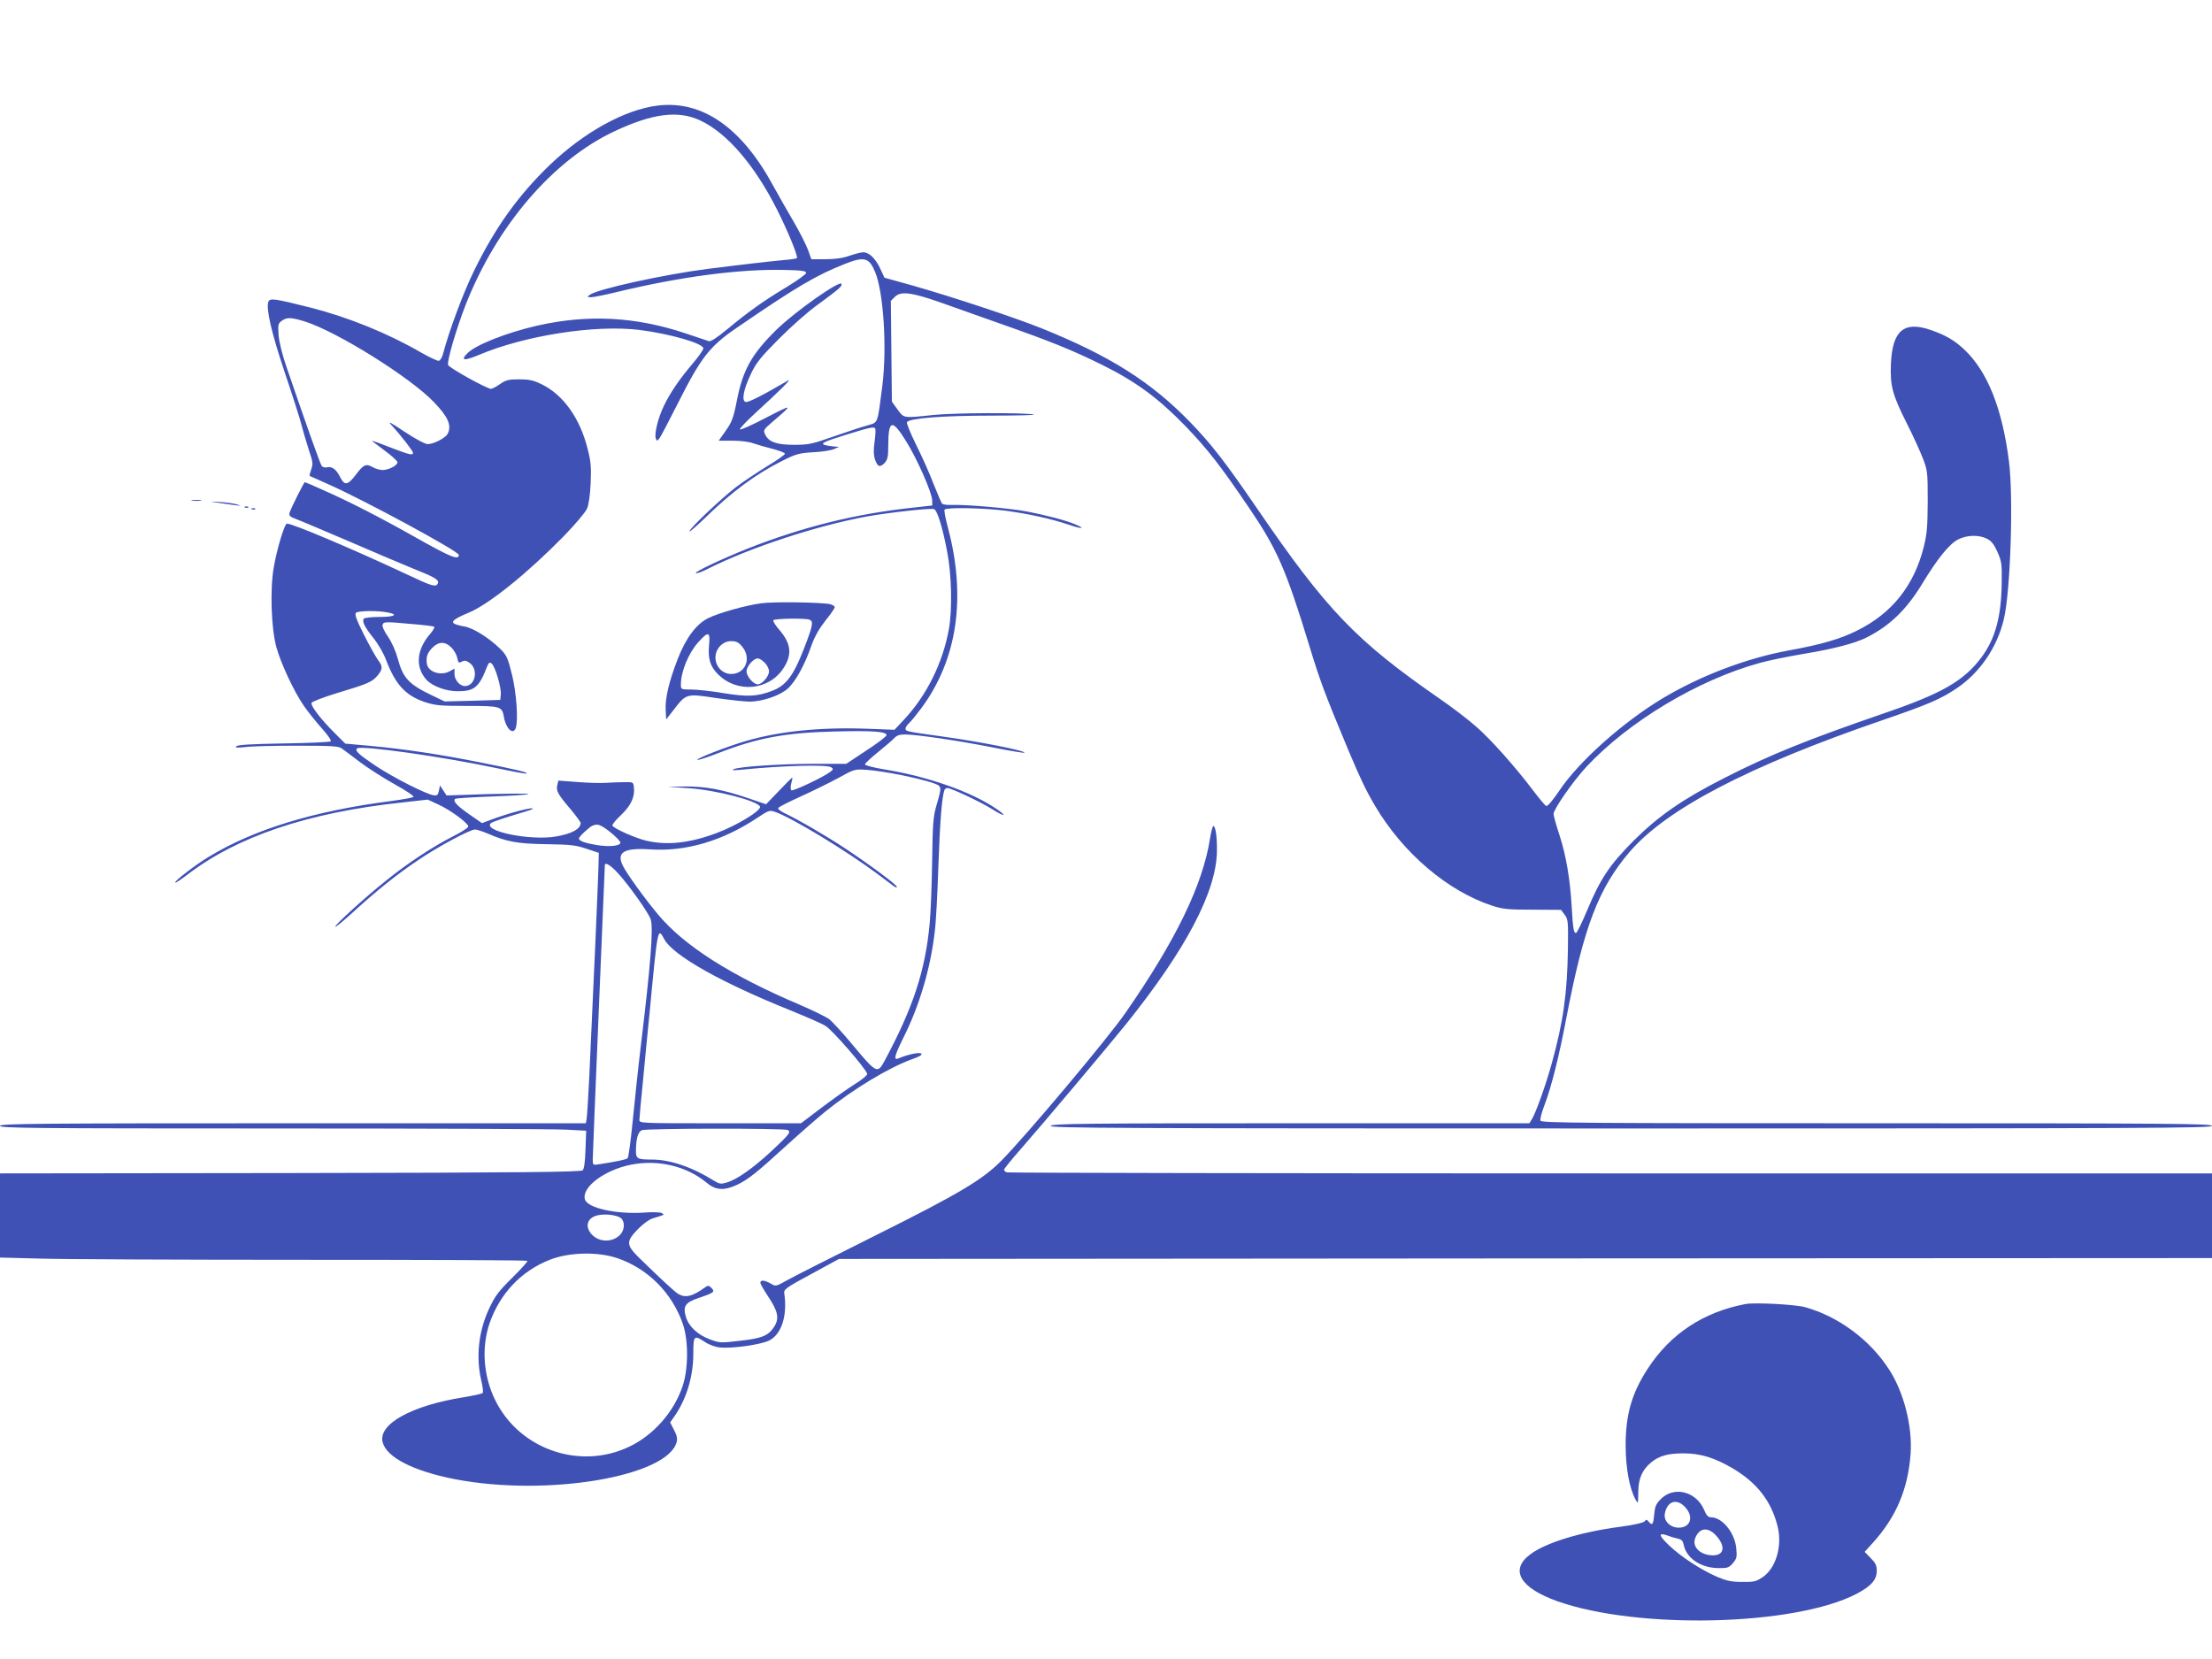 <?xml version="1.0" standalone="no"?>
<!DOCTYPE svg PUBLIC "-//W3C//DTD SVG 20010904//EN"
 "http://www.w3.org/TR/2001/REC-SVG-20010904/DTD/svg10.dtd">
<svg version="1.0" xmlns="http://www.w3.org/2000/svg"
 width="1280pt" height="960pt" viewBox="0 0 1280 960"
 preserveAspectRatio="xMidYMid meet">
<g transform="translate(0,960) scale(0.1,-0.1)"
fill="#3f51b5" stroke="none">
<path d="M3805 8989 c-188 -23 -422 -152 -620 -340 -184 -177 -317 -361 -441
-614 -63 -128 -146 -351 -181 -485 -5 -19 -16 -36 -24 -38 -8 -1 -55 21 -104
49 -192 111 -419 203 -638 259 -210 53 -235 56 -244 34 -15 -39 19 -184 96
-413 44 -130 87 -265 96 -301 9 -36 28 -100 42 -143 24 -70 25 -81 14 -113 -7
-20 -11 -36 -9 -38 1 -1 48 -21 103 -46 203 -89 760 -390 760 -411 0 -32 -45
-14 -237 94 -220 124 -391 212 -550 282 -55 25 -102 45 -104 45 -5 0 -80 -150
-88 -176 -5 -18 0 -24 41 -39 27 -10 167 -70 313 -132 146 -63 310 -133 365
-155 121 -48 146 -63 139 -83 -10 -25 -33 -18 -179 51 -318 149 -661 294 -695
294 -13 0 -58 -147 -76 -254 -22 -125 -15 -350 15 -460 25 -92 101 -256 159
-340 22 -32 68 -90 102 -128 35 -39 59 -73 54 -78 -5 -4 -127 -10 -272 -12
-185 -3 -266 -8 -274 -16 -9 -9 2 -10 52 -5 36 5 171 8 301 8 193 0 239 -3
255 -15 12 -8 60 -44 107 -80 48 -36 139 -94 202 -129 64 -35 112 -68 108 -72
-5 -5 -62 -15 -128 -24 -451 -58 -799 -165 -1060 -325 -79 -48 -198 -140 -191
-147 2 -3 33 17 68 44 290 223 700 361 1242 419 l151 17 65 -30 c69 -32 170
-107 170 -126 0 -7 -43 -34 -95 -60 -115 -59 -259 -154 -380 -252 -123 -98
-295 -255 -295 -267 0 -6 44 30 98 79 136 125 259 224 382 306 116 79 300 177
329 177 10 0 43 -11 72 -23 110 -48 175 -60 344 -62 139 -2 169 -6 230 -27
l70 -23 -2 -85 c-2 -80 -29 -700 -53 -1210 -6 -124 -13 -235 -16 -248 l-4 -22
-1695 0 c-1500 0 -1695 -2 -1695 -15 0 -13 183 -15 1583 -15 870 0 1633 -3
1696 -7 l113 -6 -4 -108 c-2 -70 -8 -113 -16 -121 -10 -10 -340 -14 -1692 -16
l-1680 -2 0 -244 0 -243 232 -6 c128 -4 814 -7 1524 -7 710 0 1293 -2 1296 -6
3 -3 -36 -47 -88 -98 -79 -78 -99 -105 -133 -177 -62 -132 -78 -281 -46 -418
9 -36 12 -68 8 -72 -4 -4 -53 -15 -108 -24 -303 -48 -497 -155 -471 -260 22
-88 178 -168 421 -215 533 -102 1231 16 1281 217 5 18 0 40 -16 69 l-22 43 21
30 c72 101 113 233 113 368 0 106 4 109 68 67 22 -15 60 -29 85 -31 66 -8 233
15 284 39 73 35 109 145 89 276 -3 21 14 33 157 110 l160 87 3973 3 3972 2 0
245 0 245 -3479 0 c-1914 0 -3486 3 -3495 6 -9 3 -16 10 -16 15 0 6 46 62 103
127 122 139 489 575 604 717 346 431 522 766 525 1000 1 83 -8 145 -21 145 -4
0 -13 -33 -19 -72 -42 -268 -198 -590 -490 -1010 -103 -149 -574 -709 -717
-854 -109 -110 -240 -189 -723 -430 -246 -123 -478 -240 -515 -261 -68 -38
-68 -38 -98 -20 -36 20 -59 22 -59 4 0 -7 21 -43 46 -81 57 -85 65 -127 32
-176 -33 -50 -71 -65 -200 -79 -109 -13 -115 -12 -171 9 -70 26 -122 75 -138
130 -18 61 -4 83 73 109 90 30 97 36 75 58 -14 15 -20 15 -35 5 -76 -55 -115
-64 -158 -39 -19 11 -97 83 -226 209 -75 74 -76 94 -7 165 29 30 66 57 87 63
72 22 68 20 52 30 -9 6 -55 7 -106 3 -158 -10 -323 26 -339 76 -22 70 114 172
269 202 158 30 321 -10 435 -105 52 -44 101 -47 176 -12 62 29 113 69 290 231
77 70 176 156 220 192 162 131 368 255 503 304 43 15 60 25 53 32 -10 10 -80
-5 -133 -28 -29 -12 -22 16 31 123 91 181 156 400 180 610 7 51 16 222 21 380
9 253 20 399 35 440 2 6 10 12 17 12 22 0 200 -84 262 -124 68 -43 88 -42 24
2 -147 101 -401 190 -658 231 -58 10 -105 22 -105 28 0 5 34 37 75 70 41 33
84 70 94 81 14 16 31 22 63 22 66 0 318 -37 512 -76 96 -19 176 -32 179 -30
11 11 -261 65 -488 96 -200 28 -200 28 -200 44 0 7 9 21 21 32 11 10 42 48 69
84 210 283 263 643 155 1048 -14 52 -23 98 -19 103 8 14 222 10 351 -6 134
-18 266 -47 367 -81 75 -26 102 -25 40 1 -56 24 -164 52 -280 75 -100 19 -359
42 -442 38 -23 -1 -46 3 -51 8 -4 5 -27 59 -51 119 -23 61 -69 162 -101 226
-31 63 -54 120 -51 126 15 23 207 38 492 38 157 0 265 3 240 7 -73 11 -457 9
-576 -3 -181 -19 -172 -20 -210 31 l-33 46 -3 291 -3 292 23 23 c34 34 94 27
258 -30 76 -27 231 -82 344 -122 304 -107 418 -153 595 -240 198 -98 327 -193
485 -356 126 -131 202 -228 364 -467 165 -242 216 -357 352 -802 65 -212 86
-269 226 -605 72 -171 103 -235 156 -325 162 -273 420 -492 677 -576 61 -20
91 -23 234 -23 l164 -1 21 -28 c20 -27 21 -39 19 -195 -4 -264 -27 -425 -94
-667 -33 -121 -93 -288 -115 -322 l-14 -23 -1379 0 c-1213 0 -1380 -2 -1391
-15 -11 -13 363 -15 3354 -15 2985 0 3366 2 3366 15 0 13 -222 15 -1940 15
-1701 0 -1941 2 -1946 15 -3 8 7 49 24 92 40 106 84 281 127 508 100 522 185
744 363 953 213 250 688 498 1469 766 259 89 332 120 424 182 134 89 235 236
274 399 39 161 57 704 30 916 -39 306 -124 519 -258 646 -57 54 -109 84 -196
114 -154 53 -221 -5 -229 -197 -5 -127 8 -177 92 -344 35 -69 76 -159 92 -200
28 -72 29 -81 29 -250 -1 -148 -4 -189 -23 -265 -56 -224 -185 -385 -386 -484
-100 -50 -209 -81 -396 -115 -244 -45 -508 -145 -729 -277 -231 -139 -486
-366 -599 -536 -38 -56 -67 -90 -75 -87 -6 3 -40 43 -74 88 -105 139 -247 299
-333 373 -44 39 -138 111 -208 159 -485 336 -653 510 -1060 1105 -180 263
-263 370 -382 493 -228 236 -467 387 -867 548 -156 62 -508 179 -736 244
l-169 47 -25 54 c-28 59 -64 93 -98 93 -12 0 -48 -9 -80 -20 -39 -14 -84 -20
-139 -20 l-81 0 -19 53 c-10 28 -48 104 -85 167 -37 63 -88 153 -114 200 -184
342 -413 501 -672 469z m247 -86 c156 -73 316 -260 446 -519 64 -128 123 -272
113 -278 -4 -3 -39 -8 -77 -11 -75 -7 -251 -27 -439 -51 -252 -32 -639 -117
-682 -150 -17 -12 -16 -13 7 -14 14 0 79 13 145 29 371 90 714 135 975 129 98
-2 125 -6 125 -17 0 -7 -49 -43 -110 -80 -135 -81 -221 -142 -344 -244 -63
-52 -100 -76 -110 -71 -9 3 -68 23 -131 44 -292 98 -567 112 -860 46 -179 -41
-356 -111 -405 -160 -43 -43 -20 -46 68 -9 266 112 671 175 926 144 176 -22
371 -78 371 -107 0 -8 -27 -47 -61 -87 -80 -94 -133 -173 -169 -249 -33 -69
-55 -161 -45 -186 6 -15 8 -15 22 3 8 11 55 101 105 200 134 266 184 331 341
438 350 240 460 304 629 371 109 43 138 35 172 -48 49 -118 69 -438 42 -656
-30 -232 -22 -212 -91 -233 -33 -9 -121 -38 -195 -64 -122 -43 -144 -47 -225
-47 -101 0 -147 16 -168 61 -11 24 -8 28 43 72 122 104 120 105 -33 26 -82
-43 -151 -74 -155 -70 -4 4 36 46 88 94 136 124 219 206 190 189 -149 -87
-232 -129 -246 -124 -24 9 -11 75 33 166 30 63 57 95 162 201 69 69 164 153
211 187 138 102 150 112 150 128 0 31 -268 -157 -379 -266 -140 -138 -192
-230 -226 -403 -21 -107 -30 -129 -65 -179 l-41 -58 79 0 c47 0 97 -6 123 -16
24 -8 75 -23 112 -32 37 -10 69 -22 69 -27 1 -6 -45 -38 -103 -73 -57 -35
-138 -89 -179 -120 -87 -67 -270 -240 -270 -256 0 -6 39 28 88 75 155 152 294
255 450 333 78 39 96 44 177 49 50 2 104 11 120 18 l30 13 -35 3 c-19 2 -42 6
-50 9 -23 8 2 20 125 58 138 43 162 48 169 37 4 -5 2 -39 -3 -76 -7 -48 -6
-77 2 -103 15 -44 29 -49 56 -21 17 19 21 36 21 98 0 152 22 159 102 30 64
-102 150 -297 152 -343 l1 -31 -115 -13 c-330 -35 -638 -112 -955 -237 -150
-60 -313 -137 -298 -142 6 -2 38 9 70 26 245 123 626 248 917 302 136 24 371
50 391 43 19 -8 49 -104 76 -247 26 -133 30 -333 10 -447 -36 -198 -130 -388
-266 -531 l-49 -52 -156 6 c-270 10 -506 -14 -697 -69 -109 -31 -302 -106
-287 -111 6 -2 58 15 115 37 230 90 391 120 675 127 223 6 304 0 304 -21 0 -7
-52 -47 -117 -89 l-116 -77 -188 0 c-194 0 -429 -16 -464 -31 -13 -6 -1 -7 35
-4 246 25 505 32 530 15 13 -9 12 -13 -5 -26 -40 -31 -218 -115 -226 -107 -5
5 -5 23 0 41 5 18 8 32 5 32 -2 0 -37 -35 -77 -77 l-74 -77 -109 37 c-144 49
-245 67 -362 66 l-97 -2 120 -8 c156 -10 402 -74 413 -107 7 -23 -135 -109
-250 -152 -157 -59 -287 -73 -407 -45 -64 15 -186 69 -197 87 -4 5 19 33 49
61 58 55 82 106 75 162 -3 29 -5 30 -53 29 -27 0 -77 -2 -110 -4 -33 -2 -108
0 -167 5 l-107 8 -6 -26 c-9 -32 5 -56 77 -140 32 -38 58 -74 58 -80 -1 -34
-50 -61 -140 -77 -149 -27 -434 31 -378 78 7 5 63 25 123 43 61 18 112 34 114
36 28 21 -136 -21 -247 -64 l-43 -16 -71 49 c-73 51 -98 77 -85 91 5 4 100 10
213 14 113 4 208 10 212 14 4 4 -101 3 -233 0 l-241 -8 -19 29 -19 29 -6 -30
c-5 -25 -10 -30 -30 -27 -40 4 -239 105 -337 171 -98 66 -121 87 -107 100 20
20 505 -49 813 -115 90 -19 165 -33 168 -30 7 7 -51 21 -272 65 -231 46 -430
76 -633 95 l-144 13 -59 59 c-79 78 -143 160 -136 177 3 7 68 32 146 56 180
54 203 64 235 101 32 39 32 53 2 93 -13 18 -49 83 -81 146 -42 84 -54 116 -45
125 12 12 123 14 183 2 65 -12 40 -26 -47 -26 -47 0 -88 -5 -91 -10 -11 -17 5
-48 55 -111 28 -35 61 -91 76 -133 53 -137 111 -201 221 -238 61 -20 87 -23
244 -23 196 0 204 -2 215 -64 11 -66 52 -106 68 -65 16 42 5 202 -21 309 -25
101 -31 113 -70 152 -66 64 -158 121 -207 128 -23 4 -49 11 -57 16 -21 12 2
30 82 63 118 49 339 227 552 444 67 69 124 137 134 159 10 23 18 80 21 148 4
91 1 125 -17 195 -44 179 -141 315 -266 376 -49 24 -73 29 -131 29 -61 0 -76
-4 -110 -27 -22 -16 -46 -28 -53 -28 -23 0 -242 121 -248 138 -8 20 48 211
103 352 180 455 503 832 857 999 222 105 371 124 499 64z m-2289 -1163 c184
-57 612 -324 748 -467 83 -86 104 -136 79 -184 -13 -24 -81 -59 -115 -59 -15
0 -69 29 -133 71 -85 57 -101 65 -76 38 52 -56 124 -149 124 -159 0 -17 -22
-11 -129 30 -56 22 -105 40 -108 40 -3 0 29 -25 71 -56 42 -30 76 -62 76 -69
0 -19 -52 -45 -87 -45 -15 1 -39 7 -53 15 -41 24 -56 18 -100 -41 -48 -63 -66
-66 -92 -14 -22 44 -47 62 -74 56 -12 -3 -26 0 -32 7 -9 11 -98 263 -207 582
-22 65 -40 137 -43 176 -4 61 -3 67 19 83 30 21 53 20 132 -4z m9736 -1258
c25 -13 40 -32 60 -77 24 -55 26 -70 24 -180 -2 -193 -38 -324 -118 -430 -102
-136 -229 -209 -570 -325 -433 -149 -657 -239 -919 -373 -240 -122 -378 -218
-522 -361 -140 -141 -192 -218 -270 -404 -29 -70 -58 -128 -63 -130 -14 -5
-19 24 -26 148 -9 162 -33 302 -71 418 -19 57 -34 112 -34 122 0 28 114 191
190 273 245 262 643 501 1000 600 52 15 167 38 255 53 172 28 302 62 368 96
134 68 230 161 322 313 86 142 156 229 207 254 52 26 121 27 167 3z m-9115
-493 c66 -5 124 -13 128 -15 5 -3 -5 -21 -21 -40 -81 -92 -90 -193 -23 -268
33 -36 112 -66 180 -66 97 0 125 23 171 144 10 23 14 26 26 16 21 -17 57 -141
53 -179 l-3 -31 -161 -5 -161 -4 -73 35 c-134 64 -168 100 -198 212 -12 44
-35 96 -57 128 -21 30 -35 60 -31 69 6 18 15 18 170 4z m229 -137 c15 -15 30
-42 33 -60 6 -28 9 -30 26 -21 16 9 26 7 47 -8 51 -39 31 -133 -29 -133 -30 0
-60 36 -60 70 l0 31 -31 -17 c-52 -26 -123 -1 -129 46 -5 37 2 60 29 89 38 40
77 41 114 3z m2601 -737 c66 -13 146 -33 176 -43 63 -22 62 -18 29 -132 -19
-66 -22 -105 -25 -320 -2 -135 -8 -297 -14 -360 -25 -277 -97 -493 -262 -800
-41 -75 -45 -73 -192 103 -51 62 -109 124 -127 139 -19 14 -95 51 -169 83
-399 169 -671 342 -822 523 -76 91 -179 233 -203 281 -40 79 5 106 157 96 207
-14 420 49 621 183 67 44 69 45 105 33 98 -35 413 -226 592 -360 41 -31 83
-62 92 -69 10 -7 18 -9 18 -4 0 12 -157 128 -300 223 -112 74 -276 169 -353
205 -20 10 -36 22 -34 28 2 6 60 35 128 66 69 31 168 80 220 108 94 52 94 52
168 47 40 -3 128 -16 195 -30z m-1728 -298 c40 -23 104 -81 104 -93 0 -19 -63
-26 -136 -14 -68 11 -104 24 -104 38 0 11 62 68 80 75 23 8 33 7 56 -6z m90
-270 c63 -68 176 -228 189 -266 17 -48 0 -264 -56 -726 -16 -132 -37 -332 -48
-444 -11 -112 -24 -208 -29 -213 -8 -8 -62 -19 -164 -35 -38 -6 -38 -5 -38 28
0 19 16 408 35 864 19 457 35 833 35 838 0 21 33 1 76 -46z m268 -382 c51 -94
329 -251 736 -414 85 -35 174 -73 196 -87 39 -22 235 -248 242 -278 2 -7 -30
-34 -71 -59 -40 -25 -127 -87 -192 -136 l-120 -91 -467 0 c-465 0 -468 0 -468
20 0 12 9 110 20 218 10 108 28 294 40 412 46 487 46 486 84 415z m715 -1104
c19 -12 9 -25 -97 -124 -106 -98 -196 -161 -254 -179 -37 -11 -44 -10 -77 10
-126 79 -254 122 -357 122 -85 0 -94 5 -94 49 0 71 12 112 34 121 28 11 827
12 845 1z m-964 -511 c8 -7 15 -25 15 -40 0 -85 -123 -121 -186 -53 -44 48
-24 101 42 112 46 8 107 -1 129 -19z m-24 -230 c177 -60 317 -200 380 -380 33
-95 33 -257 0 -358 -49 -150 -168 -286 -309 -353 -285 -137 -634 -17 -775 266
-70 140 -82 307 -34 448 60 172 183 302 348 367 112 44 275 48 390 10z"/>
<path d="M4405 6109 c-91 -12 -247 -56 -307 -86 -69 -34 -130 -116 -177 -238
-50 -129 -73 -228 -69 -294 l3 -54 46 59 c69 90 72 91 241 65 79 -11 166 -21
195 -21 75 0 177 35 222 76 44 39 97 135 136 247 19 54 45 99 81 145 30 37 54
72 54 78 0 7 -12 14 -27 18 -52 11 -328 15 -398 5z m279 -95 c25 -9 20 -34
-34 -173 -60 -154 -103 -209 -183 -239 -88 -33 -141 -35 -280 -13 -70 12 -154
21 -187 21 -59 0 -60 1 -60 28 0 75 43 181 100 245 59 66 71 63 63 -16 -7 -77
6 -122 49 -166 111 -114 297 -98 382 33 51 78 44 143 -25 222 -22 25 -37 50
-34 55 7 10 184 13 209 3z m-390 -155 c57 -67 20 -159 -63 -159 -50 0 -91 43
-91 95 0 51 42 95 90 95 30 0 44 -6 64 -31z m131 -94 c14 -13 25 -36 25 -50 0
-29 -40 -75 -65 -75 -25 0 -65 46 -65 75 0 29 40 75 65 75 9 0 27 -11 40 -25z"/>
<path d="M1113 6703 c15 -2 37 -2 50 0 12 2 0 4 -28 4 -27 0 -38 -2 -22 -4z"/>
<path d="M1260 6691 c139 -20 147 -21 115 -11 -16 6 -61 12 -100 15 -66 4 -67
4 -15 -4z"/>
<path d="M1418 6663 c7 -3 16 -2 19 1 4 3 -2 6 -13 5 -11 0 -14 -3 -6 -6z"/>
<path d="M1458 6653 c7 -3 16 -2 19 1 4 3 -2 6 -13 5 -11 0 -14 -3 -6 -6z"/>
<path d="M10100 2054 c-244 -47 -434 -172 -565 -374 -93 -142 -129 -268 -128
-450 1 -128 22 -242 57 -307 15 -27 15 -26 16 40 0 80 22 131 75 175 47 38 96
52 188 52 95 0 178 -25 282 -86 141 -83 224 -189 261 -335 29 -114 -9 -244
-87 -296 -38 -25 -51 -28 -118 -27 -61 0 -89 6 -146 30 -90 39 -205 114 -272
177 -65 61 -70 81 -15 62 20 -8 49 -16 63 -19 20 -4 28 -14 32 -36 16 -77 99
-133 200 -134 53 -1 61 2 84 28 23 27 25 36 20 87 -8 89 -81 179 -146 179 -16
0 -27 11 -40 43 -46 108 -176 139 -251 62 -28 -28 -34 -44 -38 -90 -5 -57 -11
-65 -32 -40 -11 13 -14 13 -24 1 -7 -8 -61 -20 -141 -31 -229 -30 -434 -93
-522 -161 -117 -89 -58 -192 157 -269 467 -166 1376 -144 1733 42 85 45 117
81 117 133 0 32 -7 46 -35 74 l-35 36 48 53 c134 148 203 310 218 515 11 158
-39 356 -125 488 -110 171 -294 307 -486 360 -59 16 -290 28 -345 18z m-349
-1175 c52 -55 32 -119 -37 -119 -50 0 -89 40 -80 83 14 71 69 88 117 36z m176
-161 c59 -62 53 -118 -14 -118 -74 0 -124 49 -103 101 24 58 71 64 117 17z"/>
</g>
</svg>
